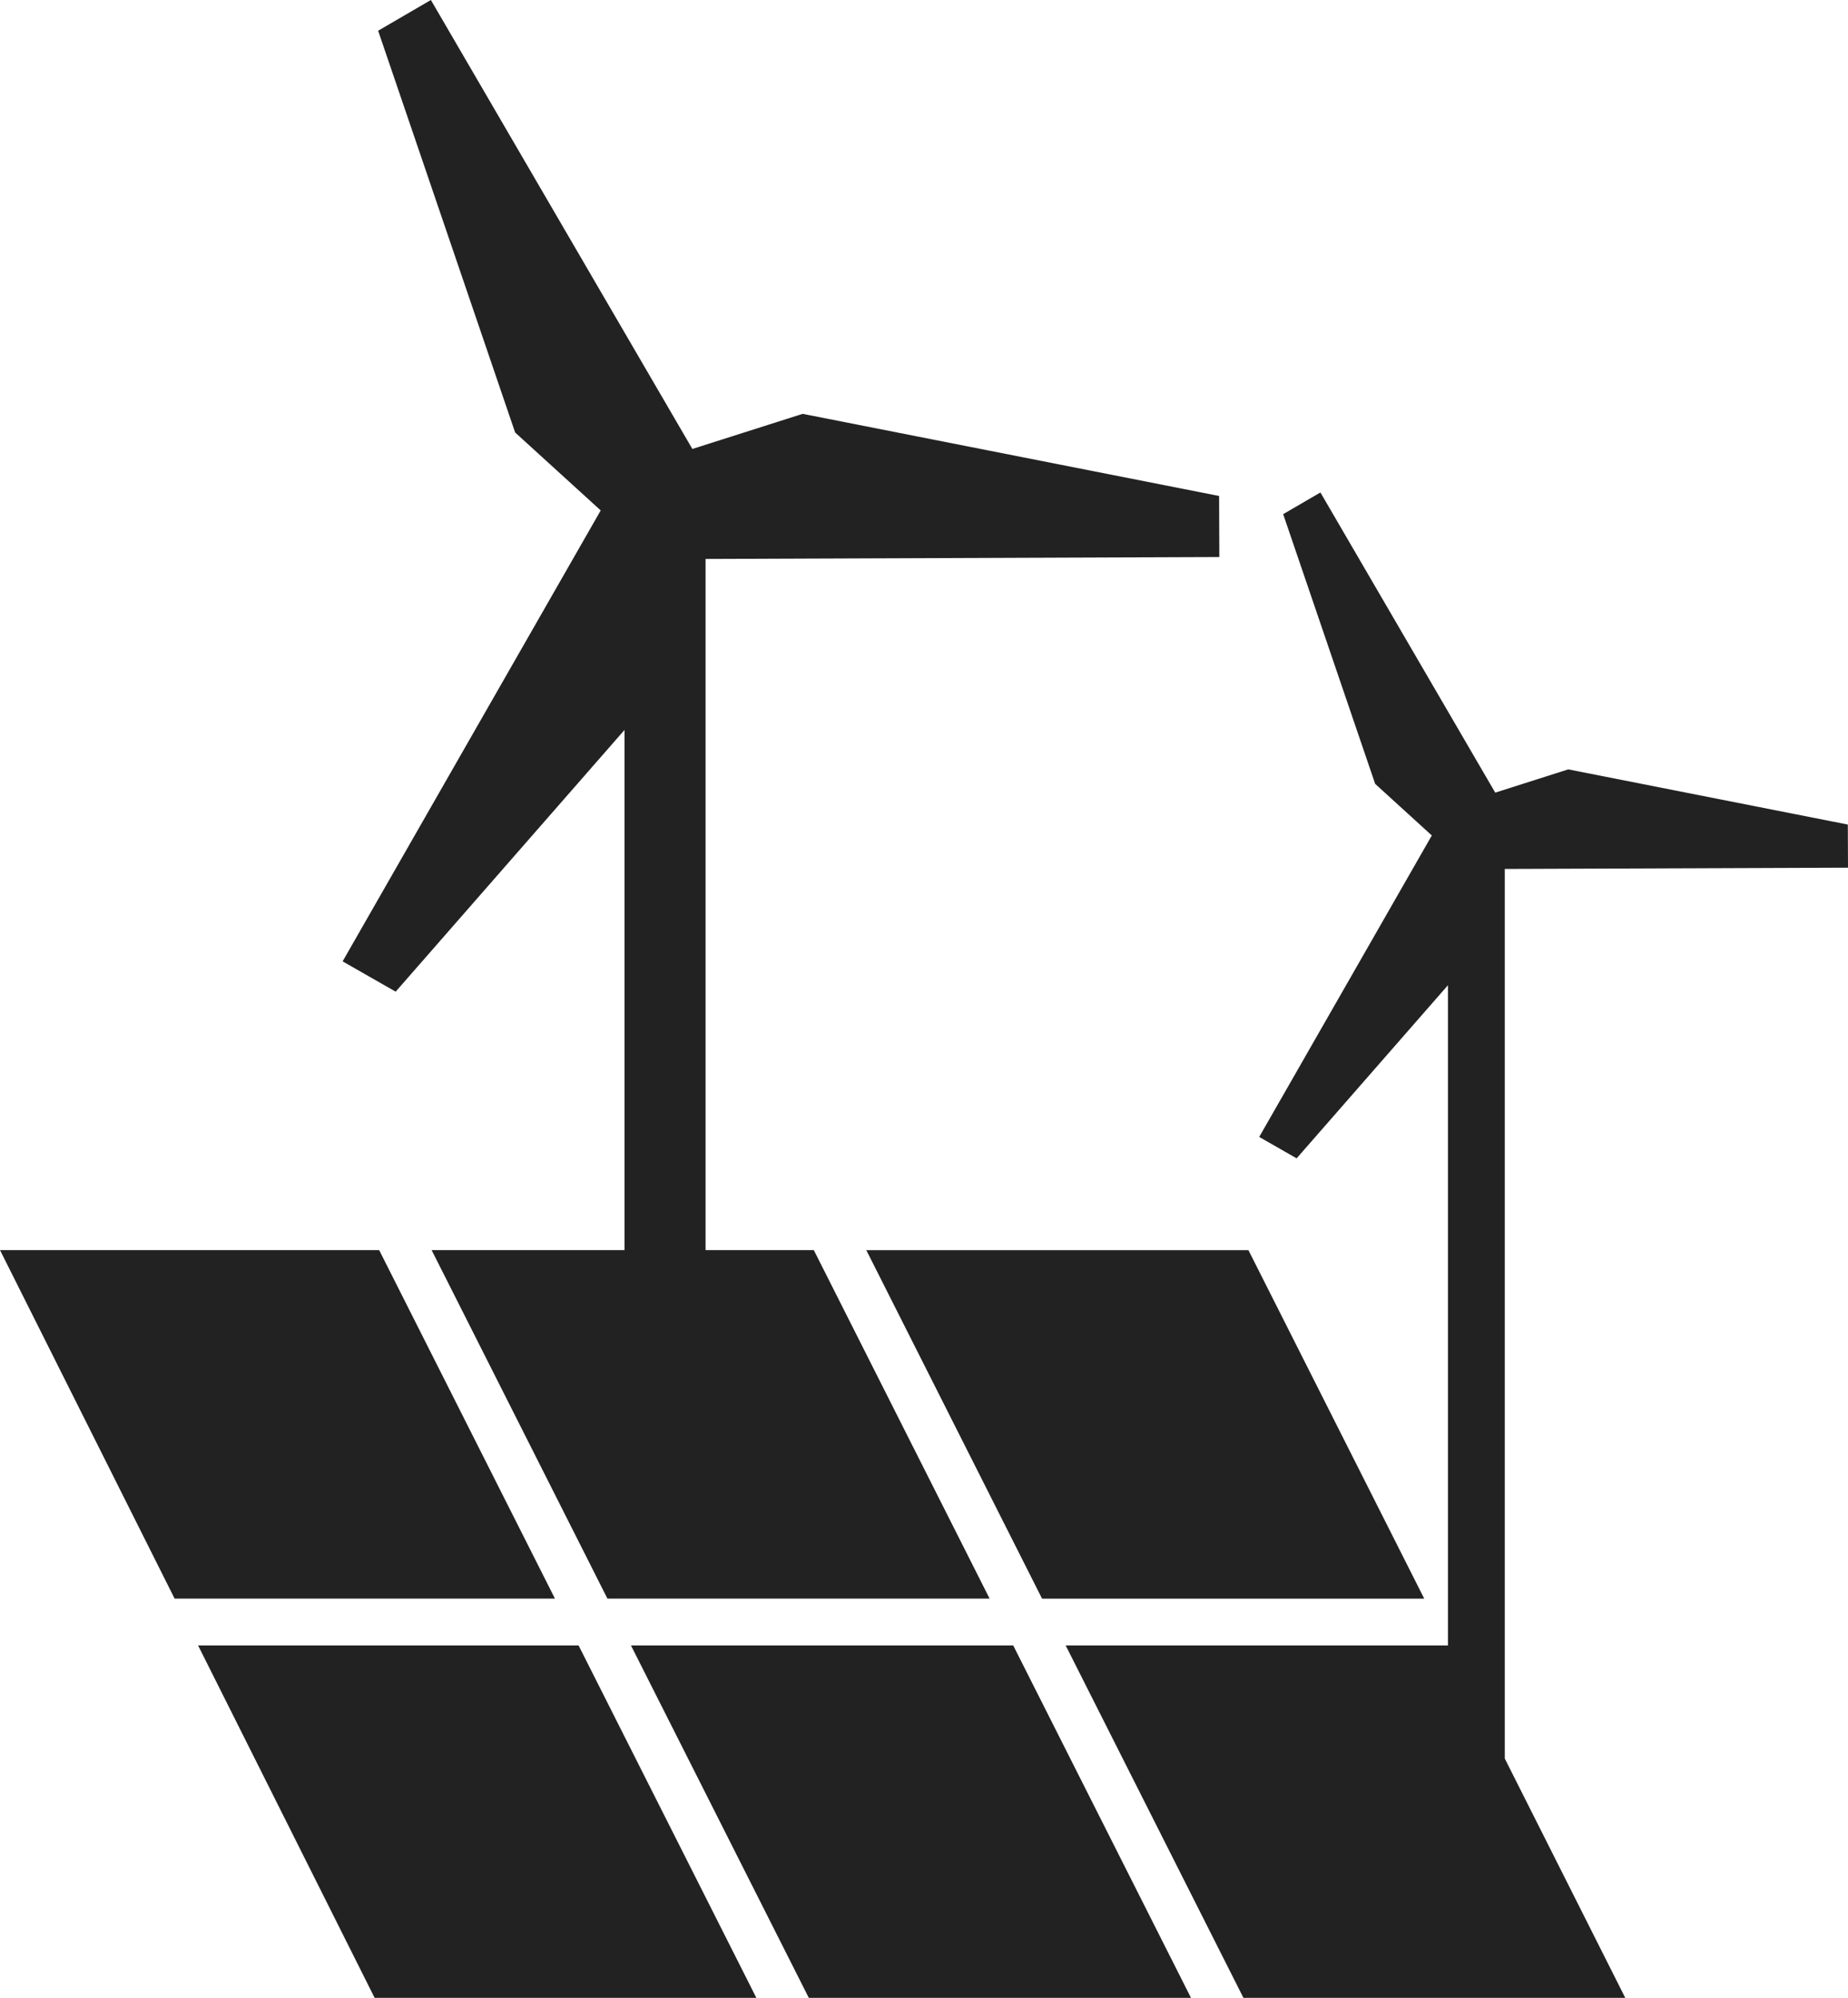<?xml version="1.0" encoding="UTF-8"?> <svg xmlns="http://www.w3.org/2000/svg" width="83.247" height="90" viewBox="0 0 83.247 90"><path id="Path_13" data-name="Path 13" d="M23.81,48.308,35.436,27.994l-3.855-3.511L25.41,6.384,27.786,5,39.565,25.225l4.968-1.582,18.76,3.7.01,2.75-23.143.087V61.315h4.875l7.92,15.7H35.739l-7.92-15.7h8.689V37.883L26.2,49.673ZM55.318,77.017H72.534l-7.92-15.7H47.4ZM76.162,44.145l15.461-.058-.008-1.942L79.021,39.659l-3.289,1.048L67.857,27.185l-1.678.977,4.144,12.15,2.552,2.325L65.1,56.217l1.685.965,6.817-7.8V79.143l-.008-.017H56.382L64.389,95h17.2L76.162,84.22ZM36.8,79.126,44.81,95H62.026L54.019,79.126ZM25.456,61.315H8.376l7.866,15.7H33.375ZM17.3,79.126,25.252,95H42.447L34.44,79.126Z" transform="translate(-8.376 -5)" fill="#222"></path></svg> 